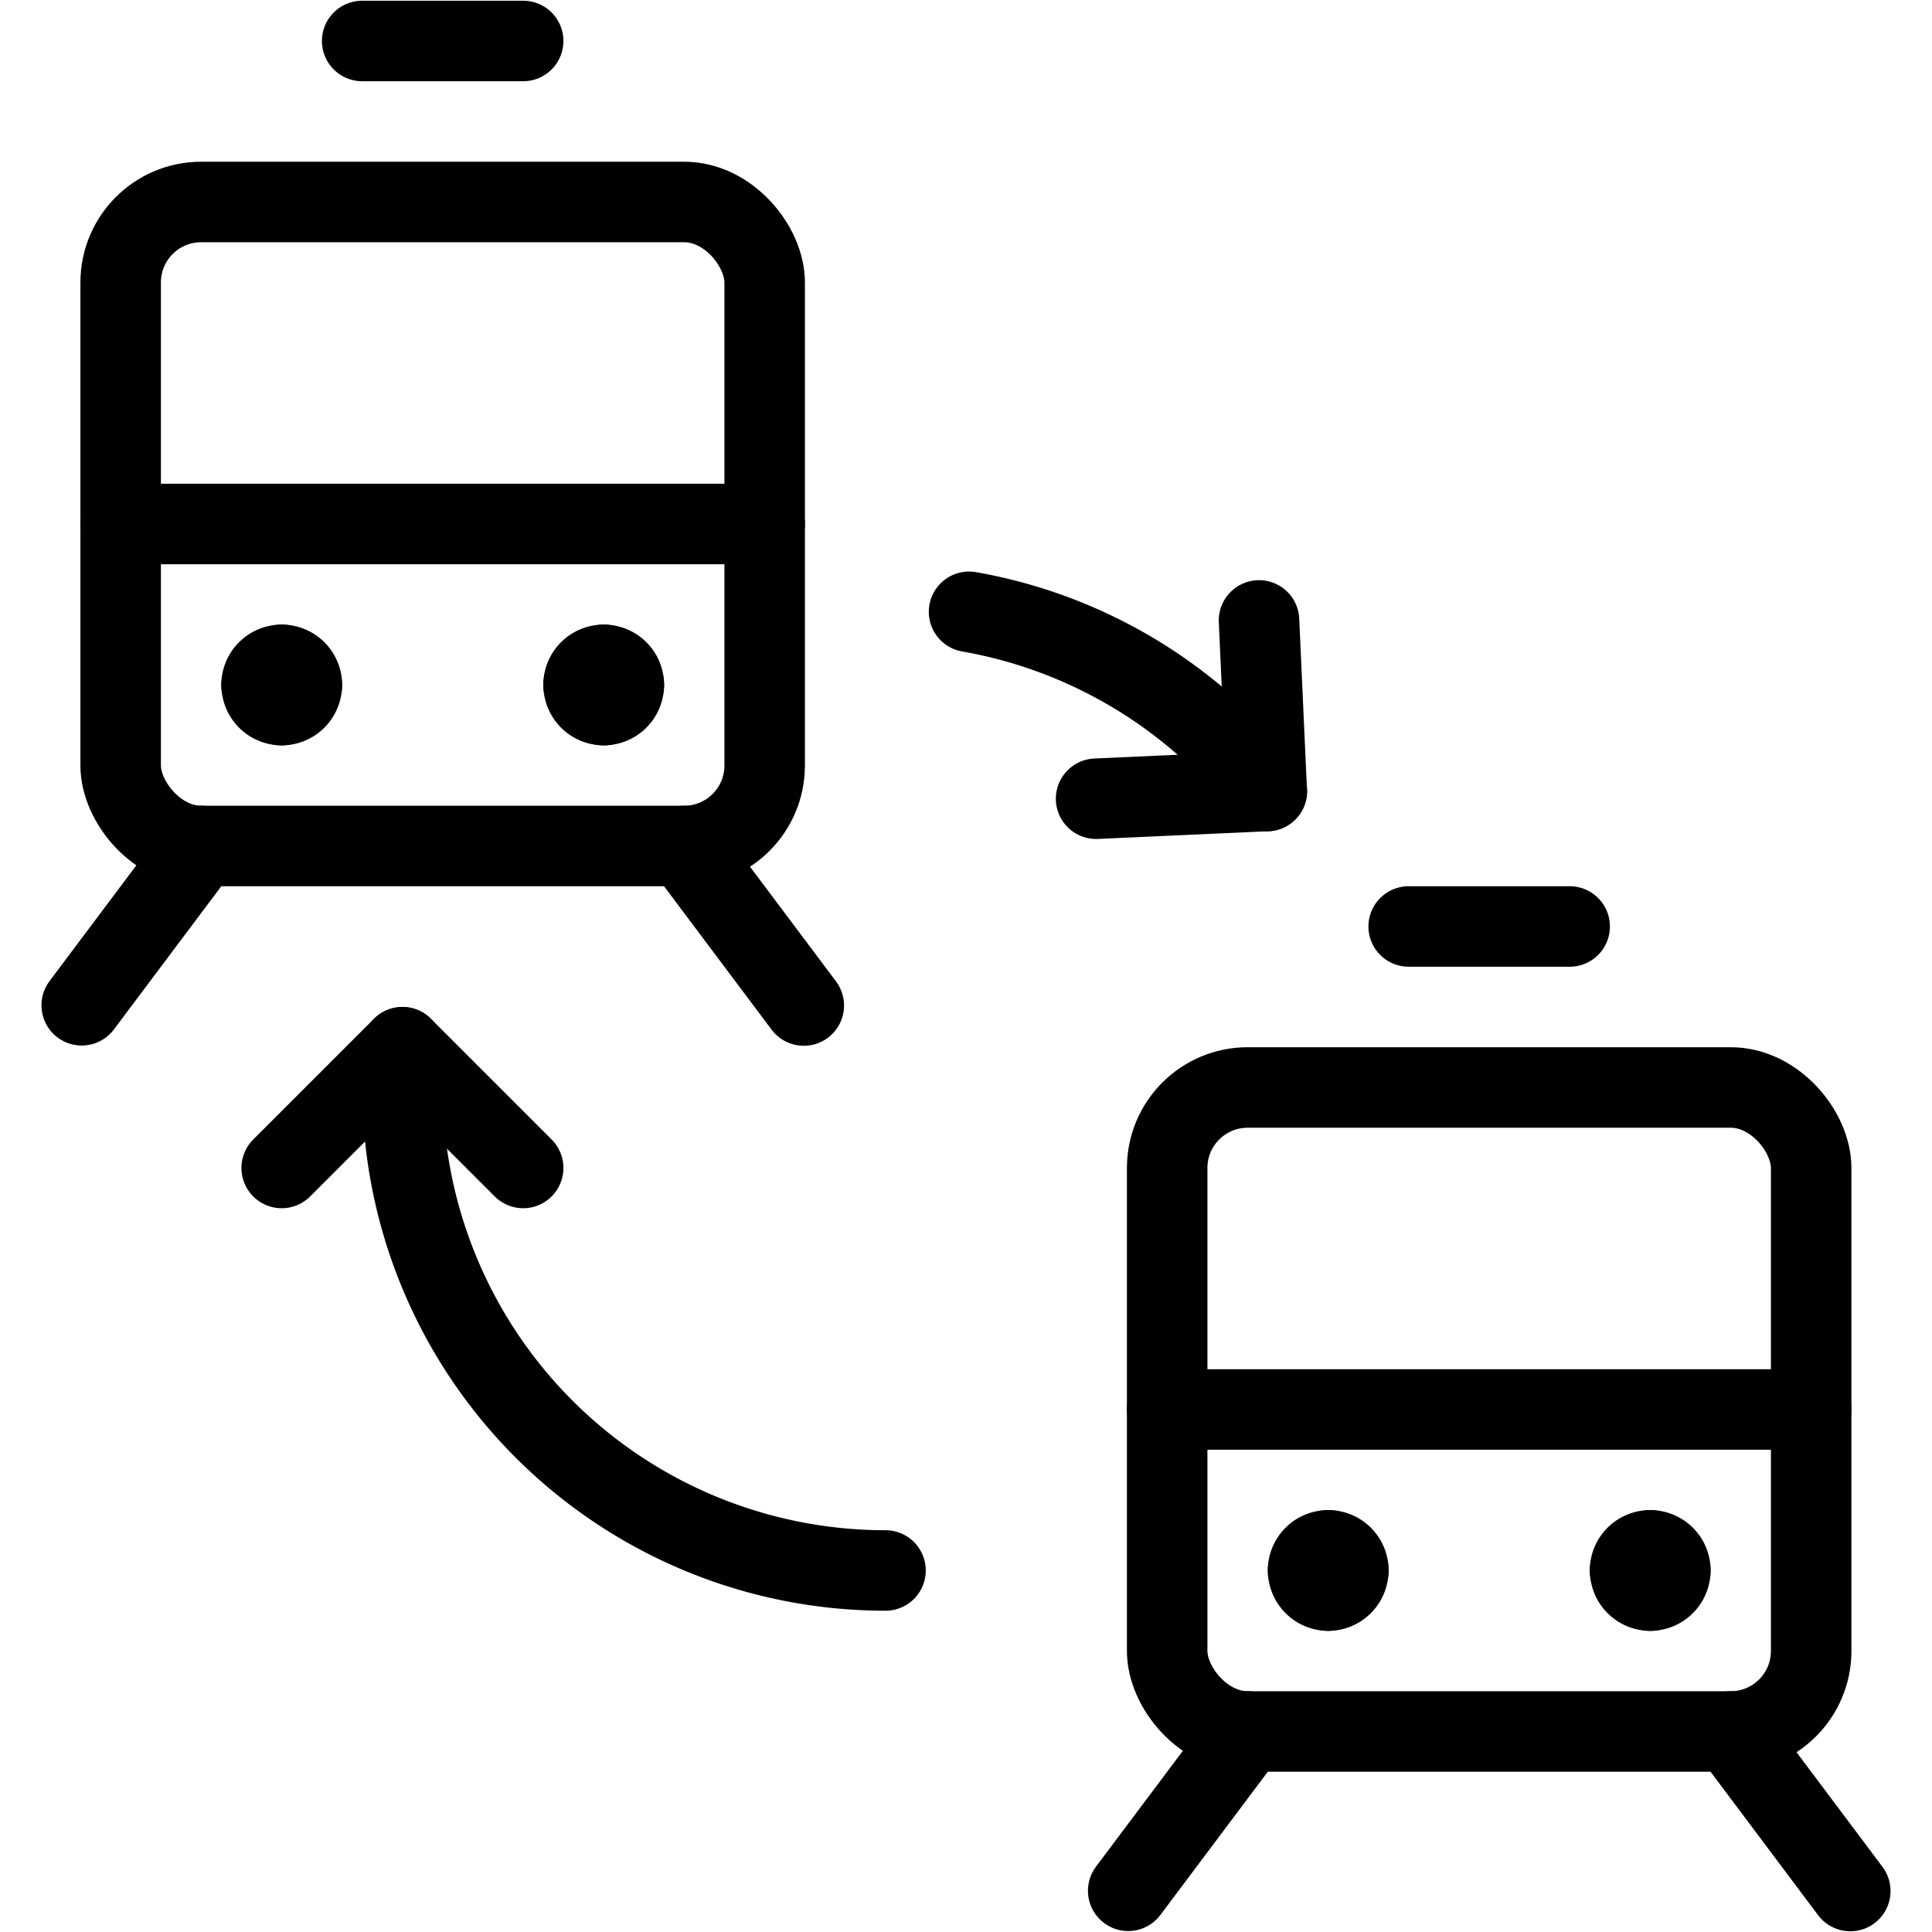 <svg xmlns="http://www.w3.org/2000/svg" viewBox="0 0 24 24"><g transform="matrix(1,0,0,1,0,0)"><defs><style>.a{fill:none;stroke:#000000;stroke-linecap:round;stroke-linejoin:round;}</style></defs><title>transportation-ticket-train-transfer</title><rect class="a" x="1.499" y="2.509" width="8" height="8" rx="1" ry="1"></rect><line class="a" x1="1.499" y1="6.509" x2="9.499" y2="6.509"></line><path class="a" d="M3.5,8.259a.25.25,0,0,1,.25.25"></path><path class="a" d="M3.249,8.509a.25.25,0,0,1,.25-.25"></path><path class="a" d="M3.5,8.759a.25.25,0,0,1-.25-.25"></path><path class="a" d="M3.749,8.509a.25.25,0,0,1-.25.25"></path><path class="a" d="M7.5,8.259a.25.25,0,0,1,.25.25"></path><path class="a" d="M7.249,8.509a.25.25,0,0,1,.25-.25"></path><path class="a" d="M7.5,8.759a.25.25,0,0,1-.25-.25"></path><path class="a" d="M7.749,8.509a.25.25,0,0,1-.25.25"></path><line class="a" x1="4.499" y1="0.509" x2="6.499" y2="0.509"></line><line class="a" x1="2.499" y1="10.509" x2="1.015" y2="12.488"></line><line class="a" x1="8.499" y1="10.509" x2="9.985" y2="12.491"></line><rect class="a" x="14.499" y="13.509" width="8" height="8" rx="1" ry="1"></rect><line class="a" x1="14.499" y1="17.509" x2="22.499" y2="17.509"></line><path class="a" d="M16.5,19.259a.25.25,0,0,1,.25.25"></path><path class="a" d="M16.249,19.509a.25.25,0,0,1,.25-.25"></path><path class="a" d="M16.5,19.759a.25.25,0,0,1-.25-.25"></path><path class="a" d="M16.749,19.509a.25.25,0,0,1-.25.25"></path><path class="a" d="M20.5,19.259a.25.25,0,0,1,.25.25"></path><path class="a" d="M20.249,19.509a.25.25,0,0,1,.25-.25"></path><path class="a" d="M20.5,19.759a.25.25,0,0,1-.25-.25"></path><path class="a" d="M20.749,19.509a.25.25,0,0,1-.25.25"></path><line class="a" x1="17.499" y1="11.509" x2="19.499" y2="11.509"></line><line class="a" x1="15.499" y1="21.509" x2="14.015" y2="23.488"></line><line class="a" x1="21.499" y1="21.509" x2="22.985" y2="23.491"></line><path class="a" d="M12.038,7.6a6,6,0,0,1,3.7,2.227"></path><path class="a" d="M11,19.509a6,6,0,0,1-6-6v-.5"></path><polyline class="a" points="13.616 9.922 15.736 9.826 15.64 7.707"></polyline><polyline class="a" points="6.499 14.509 4.999 13.009 3.499 14.509"></polyline></g></svg>